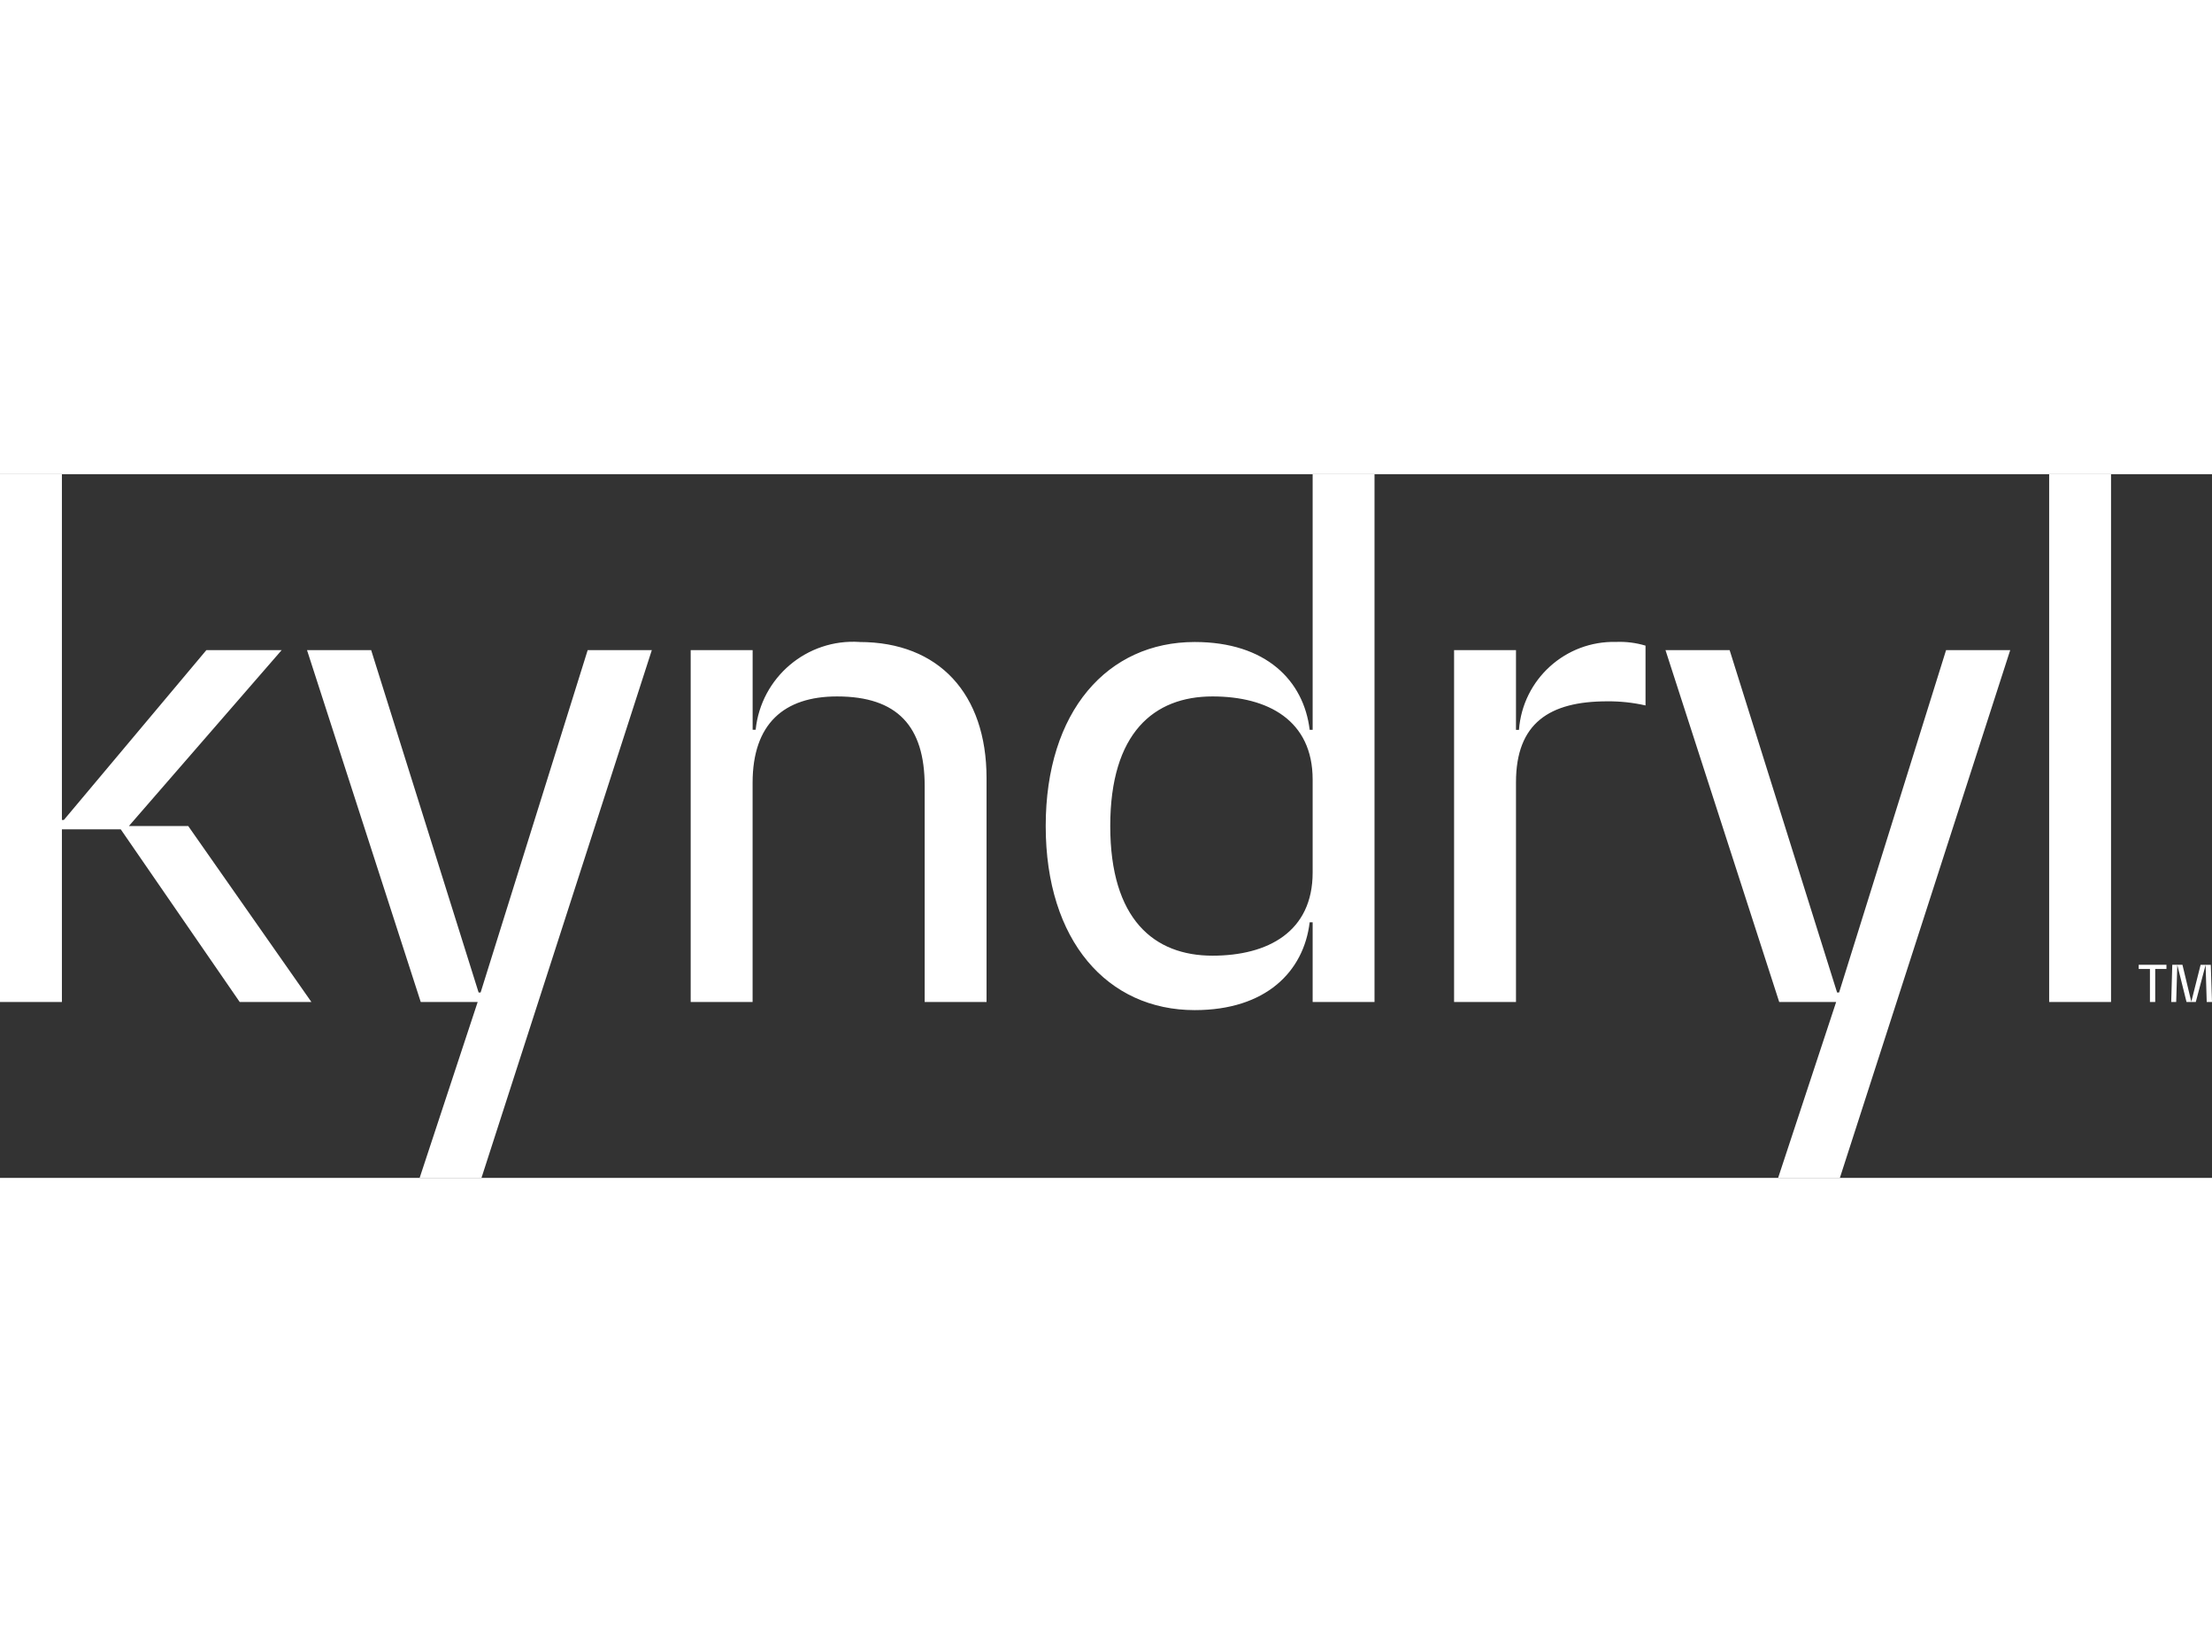 <?xml version="1.0" encoding="UTF-8"?> <svg xmlns="http://www.w3.org/2000/svg" id="Livello_2" viewBox="0 0 565.23 179.81" width="158" height="118"><rect x="0" y="0" width="565.23" height="179.81" fill="#333333" stroke="none"/><defs><style>.cls-1{fill:#fff;}</style></defs><g id="Livello_1-2"><path id="Kyndryl_logo_TM" class="cls-1" d="m539.43,0v134.86h-15.81V0h15.81ZM219.61,42.87c-13.43-.86-25.14,9.05-26.52,22.44h-.77v-20.36h-15.83v89.91h15.82v-55.99c0-15.14,8.06-22.08,21.58-22.08,15.47,0,22.39,7.67,22.39,22.88v55.19h15.81v-57.25c-.02-21.46-12.16-34.73-32.47-34.73Zm-96.79,89.57h-.52l-27.46-87.49h-16.39l29.06,89.91h14.55l-14.83,44.95h15.8l43.53-134.86h-16.39l-27.36,87.49Zm347.13,0h-.52l-27.46-87.49h-16.39l29.06,89.91h14.55l-14.83,44.95h15.78l43.53-134.86h-16.39l-27.34,87.49ZM32.93,89.91l39.04-44.95h-19.24l-36.41,43.39h-.5V0H0v134.86h15.82v-44.12h15.03l30.4,44.12h18.32l-31.47-44.95h-15.17Zm355.22-24.58h-.77v-20.37h-15.82v89.91h15.82v-56.15c0-15.14,8.59-20.68,23.3-20.68,3.3-.03,6.59.32,9.8,1.05v-15.28c-2.43-.73-4.97-1.05-7.5-.95-12.95-.33-23.89,9.56-24.84,22.49ZM335.42,0h15.81v134.86h-15.81v-20.36h-.76c-1.51,12.55-11.14,22.44-29.38,22.44-22.26,0-38.07-17.66-38.07-47.03s15.81-47.03,38.07-47.03c18.24,0,27.87,9.89,29.38,22.44h.76V0Zm0,78.03c0-15.14-11.43-21.24-25.6-21.24-14.94,0-26.12,9.3-26.12,33.12s11.18,33.12,26.12,33.12c14.17,0,25.6-6.1,25.6-21.24v-23.75Zm211.08,47.33v1.07h2.87v8.43h1.35v-8.43h2.87v-1.07h-7.09Zm15.82,0l-2.36,9.37h-.03l-2.25-9.37h-2.6l-.27,9.5h1.27l.28-9.37h.03l2.33,9.37h2.37l2.48-9.37h.03l.28,9.37h1.35l-.31-9.49h-2.6Z"></path></g></svg> 